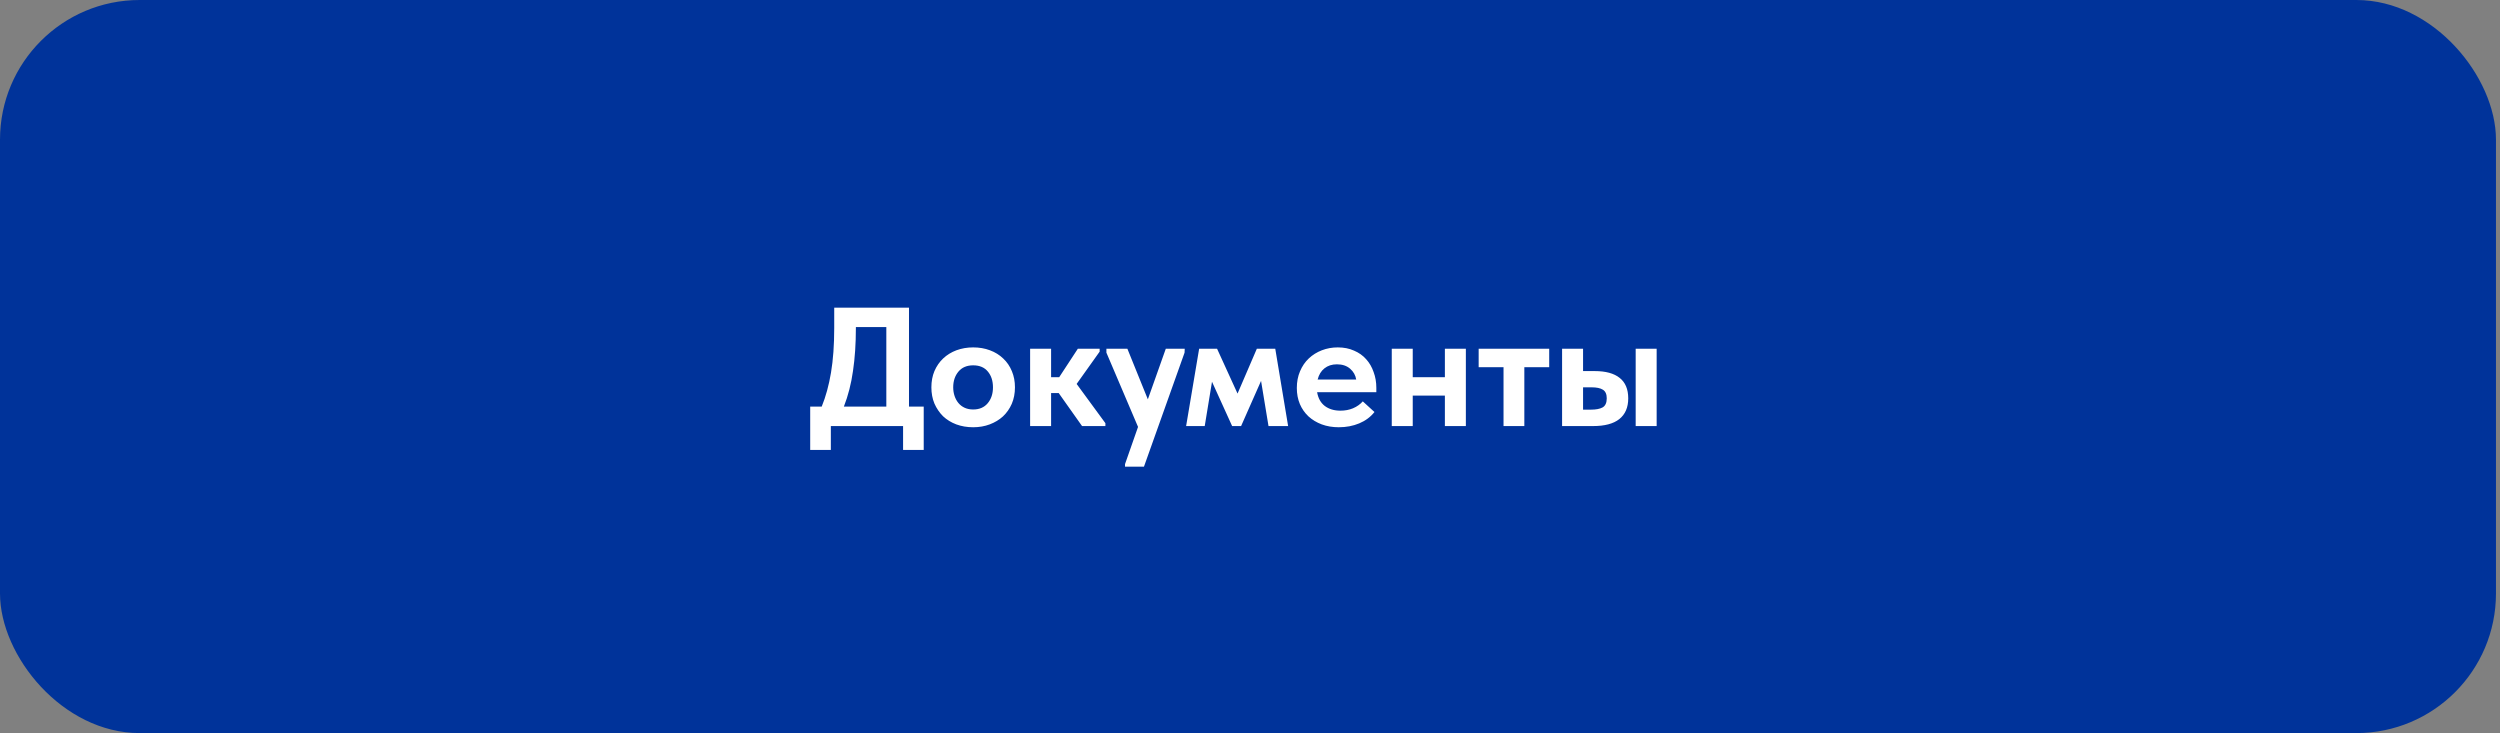 <?xml version="1.0" encoding="UTF-8"?> <svg xmlns="http://www.w3.org/2000/svg" width="399" height="117" viewBox="0 0 399 117" fill="none"><rect x="0" y="0" width="399" height="117" fill="#808080" stroke="none"/><rect width="398.357" height="117" rx="22.286" fill="#00339A"></rect><path d="M129.308 64.895H131.144C131.792 63.311 132.287 61.502 132.629 59.468C132.971 57.416 133.142 55.049 133.142 52.367V49.1H145.076V64.895H147.425V71.807H144.131V68H132.602V71.807H129.308V64.895ZM136.598 52.313C136.598 54.851 136.445 57.146 136.139 59.198C135.851 61.25 135.365 63.149 134.681 64.895H141.458V52.205H136.598V52.313ZM155.318 68.189C154.346 68.189 153.446 68.036 152.618 67.73C151.808 67.424 151.106 66.992 150.512 66.434C149.936 65.858 149.477 65.183 149.135 64.409C148.811 63.635 148.649 62.771 148.649 61.817C148.649 60.863 148.811 59.999 149.135 59.225C149.477 58.433 149.945 57.758 150.539 57.2C151.133 56.642 151.835 56.21 152.645 55.904C153.473 55.598 154.364 55.445 155.318 55.445C156.29 55.445 157.181 55.598 157.991 55.904C158.819 56.21 159.53 56.651 160.124 57.227C160.718 57.785 161.177 58.46 161.501 59.252C161.825 60.026 161.987 60.881 161.987 61.817C161.987 62.789 161.816 63.671 161.474 64.463C161.132 65.237 160.664 65.903 160.07 66.461C159.476 67.001 158.774 67.424 157.964 67.73C157.154 68.036 156.272 68.189 155.318 68.189ZM155.318 65.354C156.308 65.354 157.082 65.021 157.64 64.355C158.198 63.689 158.477 62.843 158.477 61.817C158.477 60.791 158.207 59.954 157.667 59.306C157.127 58.64 156.344 58.307 155.318 58.307C154.31 58.307 153.527 58.64 152.969 59.306C152.411 59.972 152.132 60.809 152.132 61.817C152.132 62.303 152.204 62.762 152.348 63.194C152.492 63.626 152.699 64.004 152.969 64.328C153.239 64.652 153.572 64.904 153.968 65.084C154.364 65.264 154.814 65.354 155.318 65.354ZM164.407 55.661H167.755V60.197H169.051L172.021 55.661H175.504V56.12L171.832 61.277L176.422 67.541V68H172.696L168.97 62.735H167.755V68H164.407V55.661ZM179.552 74.075L181.631 68.135L176.582 56.282V55.661H179.93L183.197 63.734L186.059 55.661H189.083L189.056 56.282L182.576 74.48H179.552V74.075ZM191.383 55.661H194.245L197.512 62.816L200.59 55.661H203.533L205.585 68H202.453L201.265 60.791L198.079 68H196.648L193.435 60.926L192.274 68H189.304L191.383 55.661ZM213.669 68.189C212.679 68.189 211.77 68.036 210.942 67.73C210.132 67.424 209.43 67.001 208.836 66.461C208.242 65.903 207.783 65.246 207.459 64.49C207.135 63.716 206.973 62.861 206.973 61.925C206.973 60.935 207.144 60.044 207.486 59.252C207.828 58.442 208.296 57.758 208.89 57.2C209.484 56.642 210.177 56.21 210.969 55.904C211.761 55.598 212.607 55.445 213.507 55.445C214.479 55.445 215.343 55.616 216.099 55.958C216.873 56.282 217.521 56.741 218.043 57.335C218.565 57.911 218.961 58.595 219.231 59.387C219.519 60.161 219.663 60.998 219.663 61.898V62.6H210.213C210.375 63.554 210.78 64.283 211.428 64.787C212.094 65.291 212.931 65.543 213.939 65.543C214.659 65.543 215.325 65.417 215.937 65.165C216.567 64.895 217.089 64.526 217.503 64.058L219.366 65.759C218.736 66.551 217.926 67.154 216.936 67.568C215.946 67.982 214.857 68.189 213.669 68.189ZM213.372 58.145C212.58 58.145 211.914 58.361 211.374 58.793C210.852 59.207 210.492 59.801 210.294 60.575H216.45C216.342 59.891 216.018 59.315 215.478 58.847C214.938 58.379 214.236 58.145 213.372 58.145ZM230.603 63.14H225.473V68H222.125V55.661H225.473V60.197H230.603V55.661H233.951V68H230.603V63.14ZM239.963 58.604H235.994V55.661H247.253V58.604H243.284V68H239.963V58.604ZM254.52 59.225C256.266 59.225 257.589 59.585 258.489 60.305C259.407 61.025 259.866 62.114 259.866 63.572C259.866 65.03 259.389 66.137 258.435 66.893C257.499 67.631 256.104 68 254.25 68H249.309V55.661H252.657V59.225H254.52ZM261.054 55.661H264.402V68H261.054V55.661ZM253.899 65.381C254.709 65.381 255.33 65.264 255.762 65.03C256.212 64.778 256.437 64.292 256.437 63.572C256.437 62.906 256.23 62.447 255.816 62.195C255.42 61.943 254.817 61.817 254.007 61.817H252.657V65.381H253.899Z" fill="white"></path></svg> 